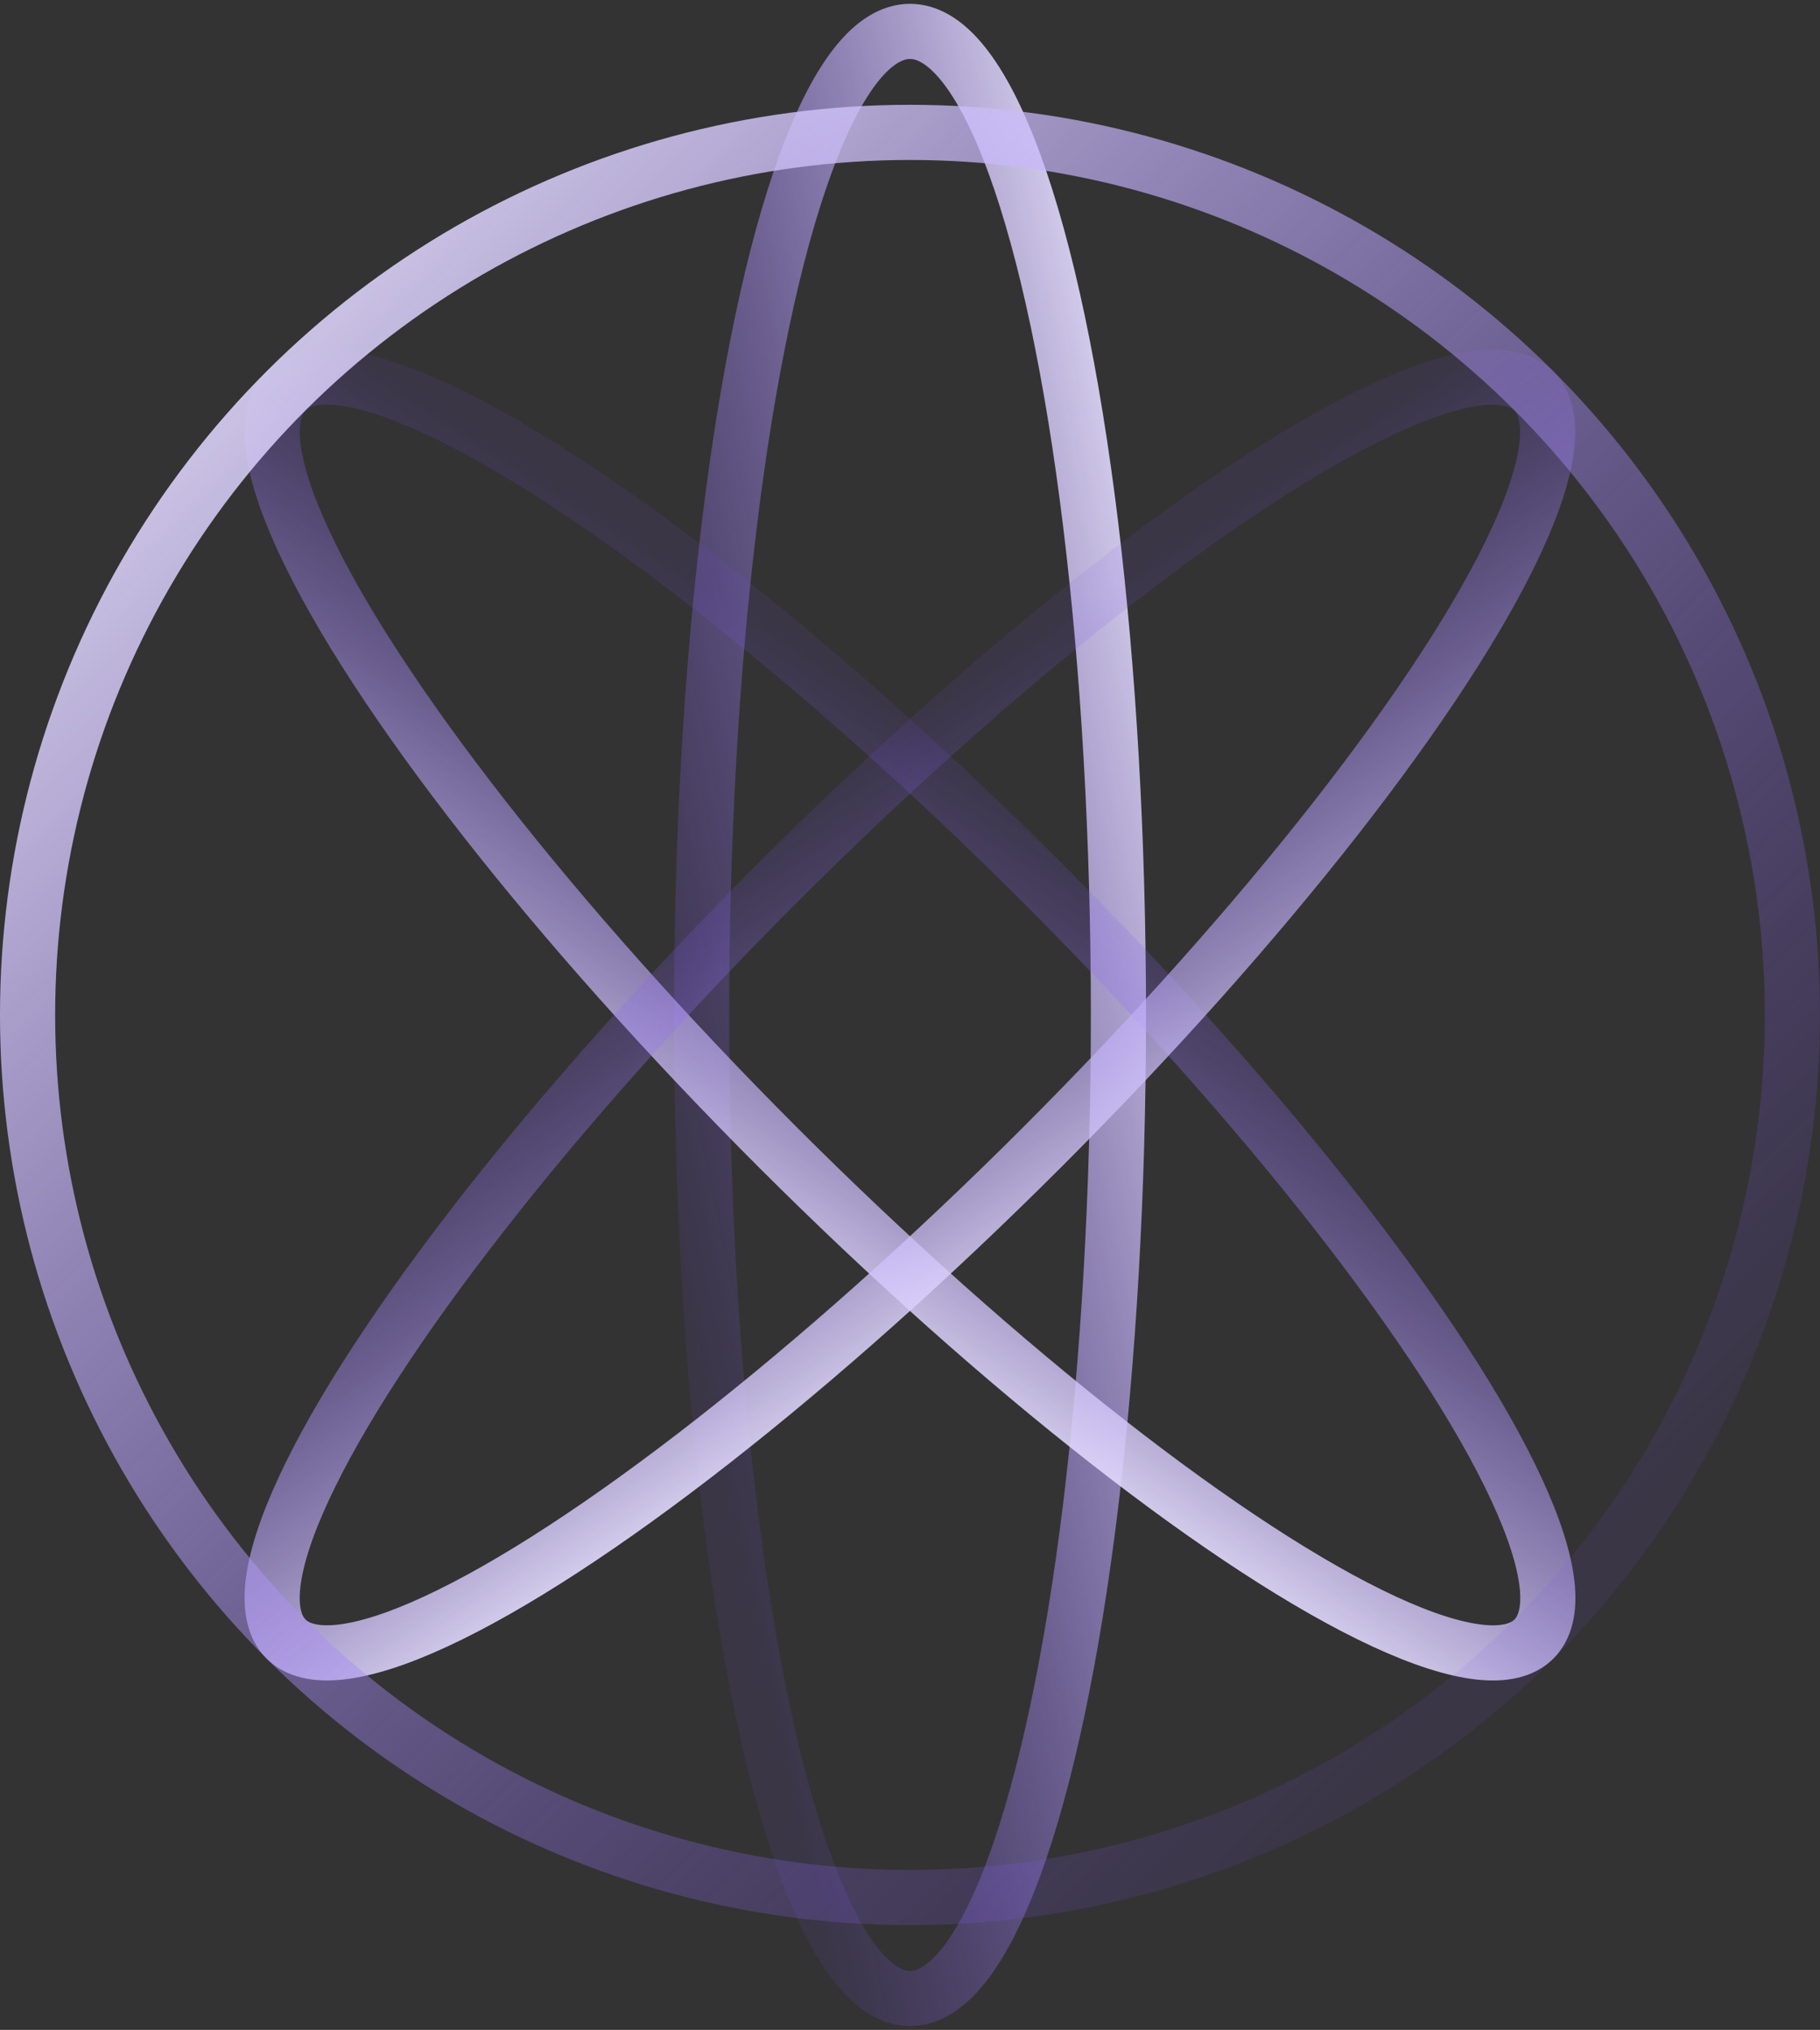 <svg width="330" height="368" viewBox="0 0 330 368" fill="none" xmlns="http://www.w3.org/2000/svg">
<rect x="0" y="0" width="330" height="368" fill="#333333" stroke="none"/>
<ellipse cx="165" cy="184" rx="37.792" ry="178.309" stroke="url(#paint0_linear_446_610)" stroke-width="10"/>
<ellipse cx="165" cy="184" rx="33.911" ry="160" transform="rotate(135 165 184)" stroke="url(#paint1_linear_446_610)" stroke-width="10"/>
<ellipse cx="33.911" cy="160" rx="33.911" ry="160" transform="matrix(0.707 0.707 0.707 -0.707 27.884 273.158)" stroke="url(#paint2_linear_446_610)" stroke-width="10"/>
<ellipse cx="165" cy="184" rx="160" ry="160" transform="rotate(-90 165 184)" stroke="url(#paint3_linear_446_610)" stroke-width="10"/>
<defs>
<linearGradient id="paint0_linear_446_610" x1="201.042" y1="13.947" x2="82.229" y2="39.129" gradientUnits="userSpaceOnUse">
<stop stop-color="#EFEBFF"/>
<stop offset="1" stop-color="#784DEF" stop-opacity="0.1"/>
</linearGradient>
<linearGradient id="paint1_linear_446_610" x1="197.341" y1="31.408" x2="90.728" y2="54.004" gradientUnits="userSpaceOnUse">
<stop stop-color="#EFEBFF"/>
<stop offset="1" stop-color="#784DEF" stop-opacity="0.1"/>
</linearGradient>
<linearGradient id="paint2_linear_446_610" x1="66.252" y1="7.408" x2="-40.36" y2="30.004" gradientUnits="userSpaceOnUse">
<stop stop-color="#EFEBFF"/>
<stop offset="1" stop-color="#784DEF" stop-opacity="0.1"/>
</linearGradient>
<linearGradient id="paint3_linear_446_610" x1="317.588" y1="31.409" x2="54.783" y2="294.213" gradientUnits="userSpaceOnUse">
<stop stop-color="#EFEBFF"/>
<stop offset="1" stop-color="#784DEF" stop-opacity="0.1"/>
</linearGradient>
</defs>
</svg>
